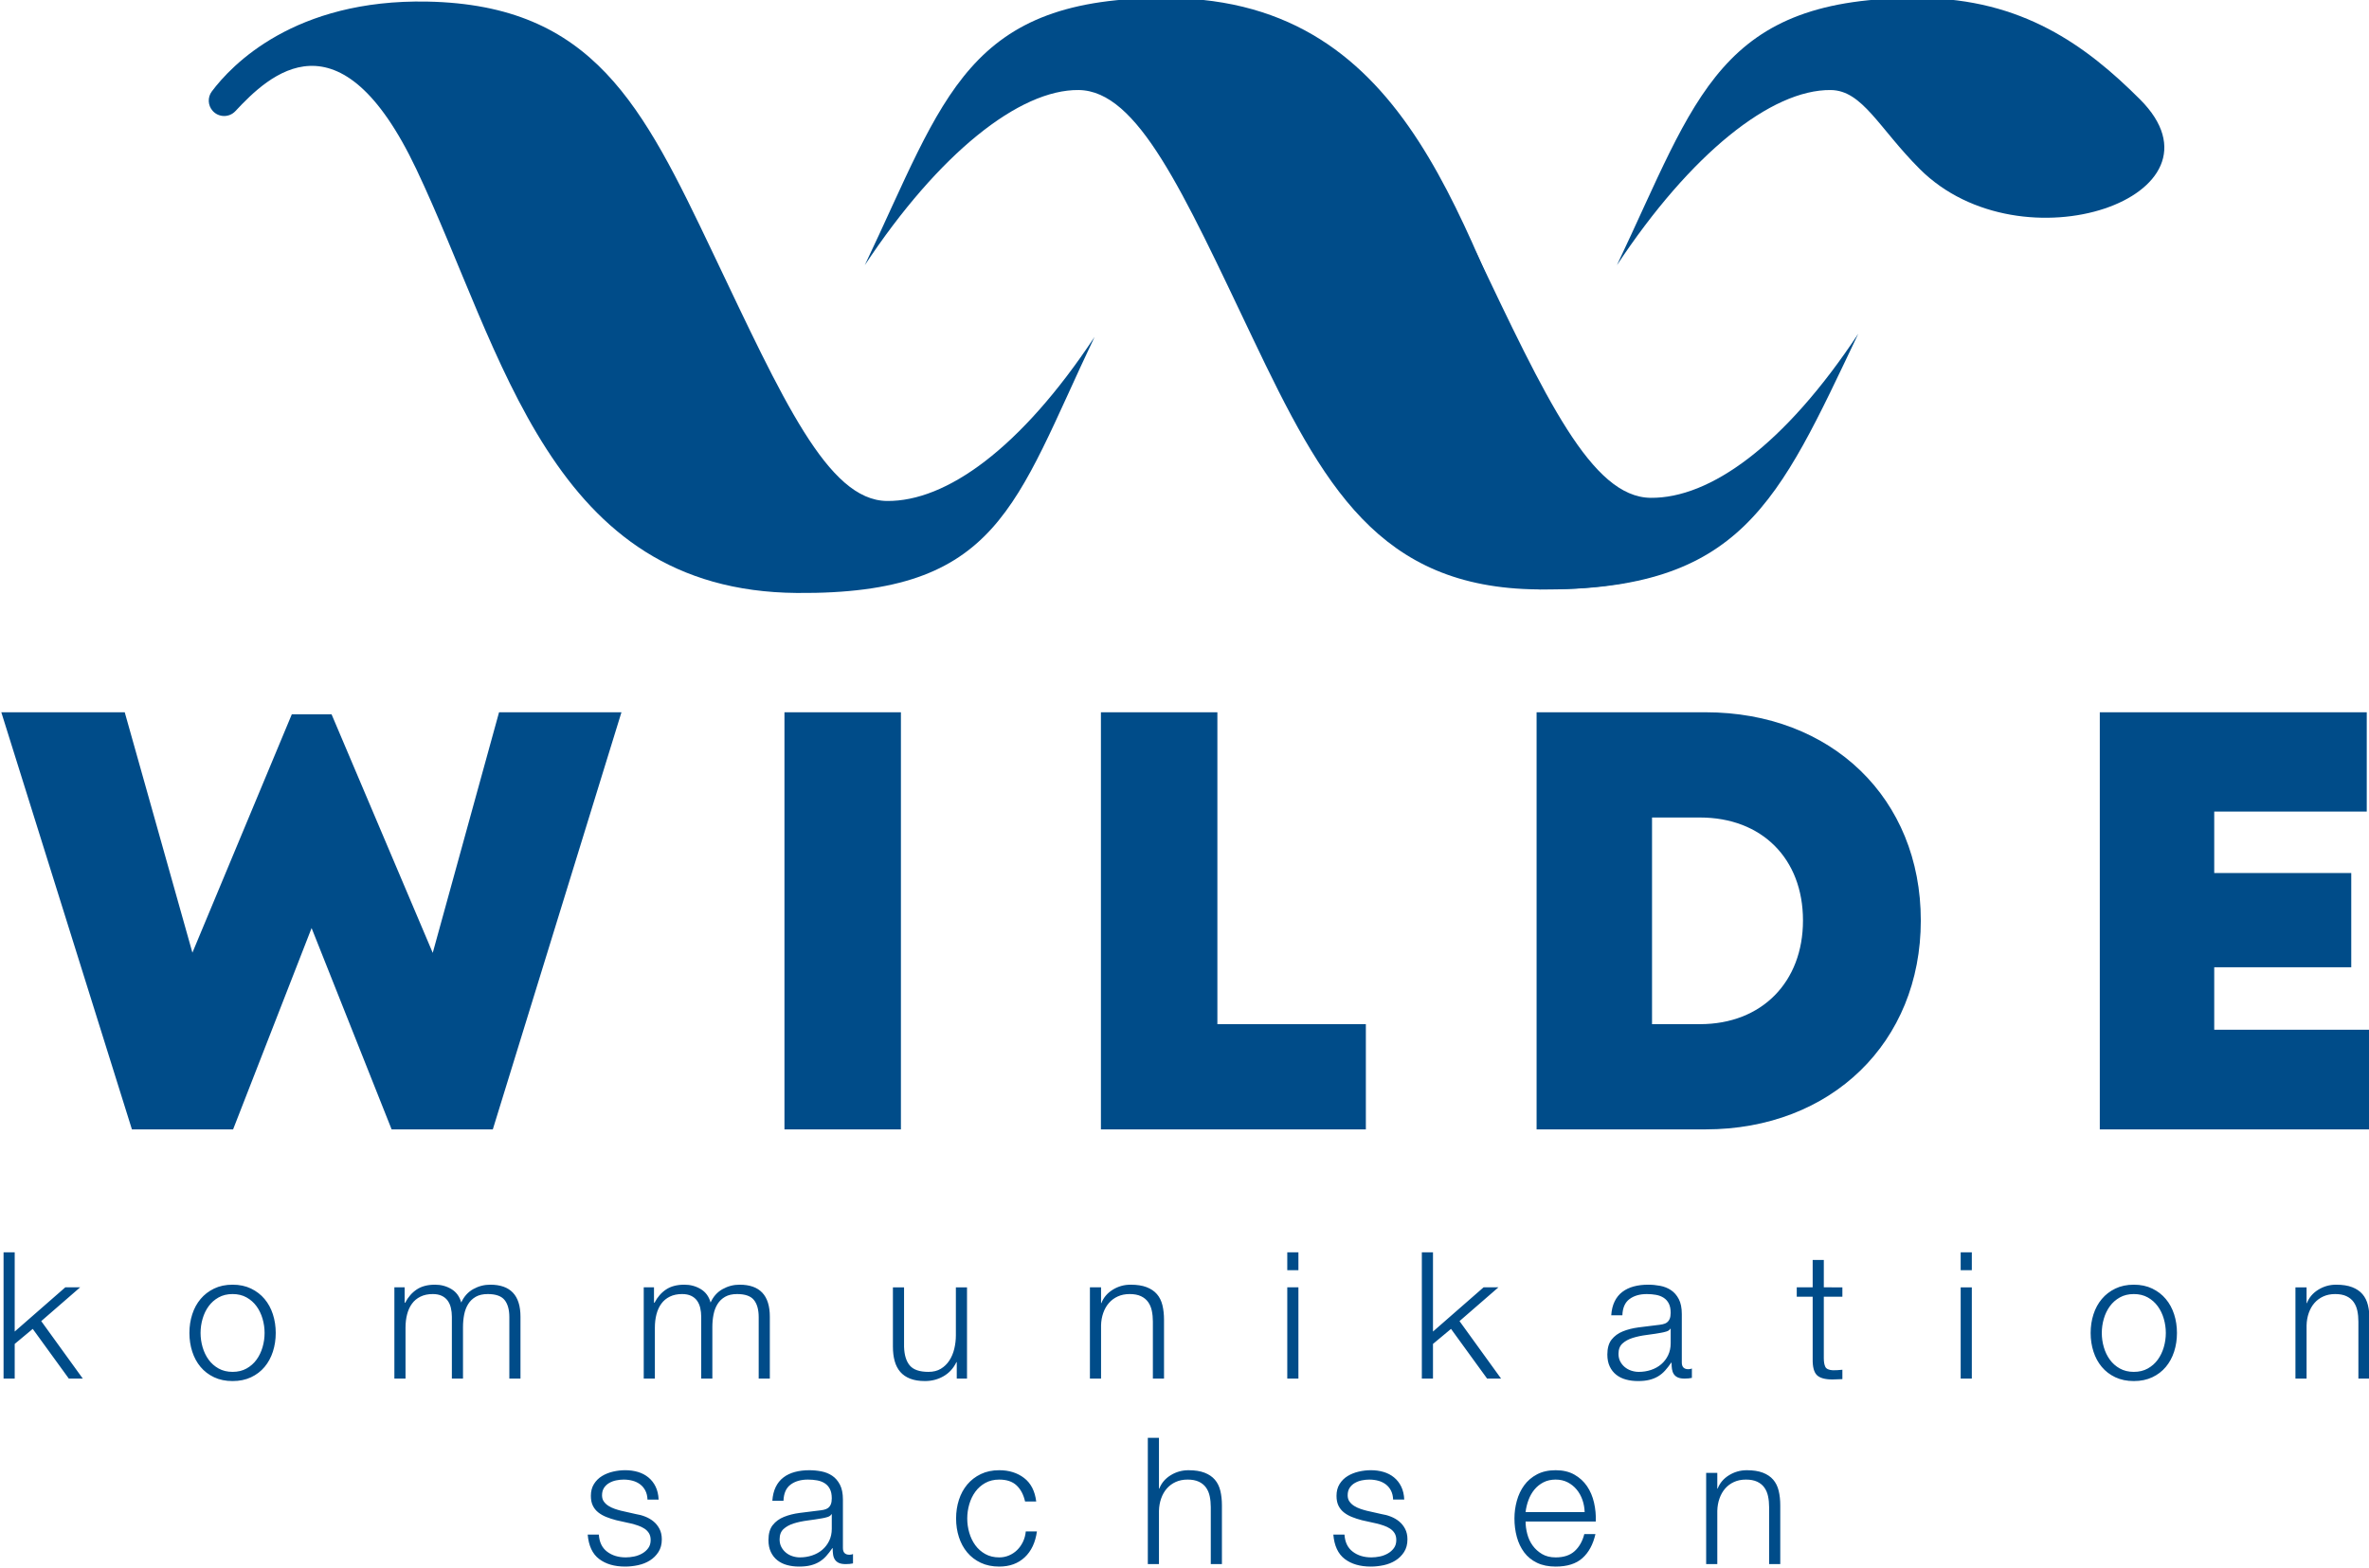 <?xml version="1.0" encoding="UTF-8" standalone="no"?>
<svg xmlns:dc="http://purl.org/dc/elements/1.1/" xmlns:cc="http://creativecommons.org/ns#" xmlns:rdf="http://www.w3.org/1999/02/22-rdf-syntax-ns#" xmlns:svg="http://www.w3.org/2000/svg" xmlns="http://www.w3.org/2000/svg" xmlns:sodipodi="http://sodipodi.sourceforge.net/DTD/sodipodi-0.dtd" xmlns:inkscape="http://www.inkscape.org/namespaces/inkscape" width="152.268mm" height="100.774mm" viewBox="0 0 152.268 100.774" version="1.1" id="svg8">
  <defs id="defs2">
    <clipPath id="clipPath26">
      <path d="M 0,0 H 1190.551 V 841.89 H 0 Z" id="path24"></path>
    </clipPath>
  </defs>
  <g id="layer1" transform="translate(-29.699,-81.149)">
    <g id="g22" clip-path="url(#clipPath26)" transform="matrix(0.353,0,0,-0.353,-103.437,282.521)">
      <g id="g28" transform="translate(576.456,509.101)">
        <path d="m 0,0 c -14.592,-30.651 -17.33,-46.934 -54.213,-46.629 -44.961,0.371 -53.386,43.649 -69.268,77.152 -13.992,29.515 -26.83,17.172 -32.957,10.599 -1.123,-1.204 -3.038,-1.184 -4.136,0.044 -0.886,0.991 -0.957,2.471 -0.162,3.535 3.579,4.787 15.028,16.849 39.264,16.367 30.205,-0.601 39.187,-18.942 51.963,-45.745 12.777,-26.803 20.927,-45.082 31.705,-45.199 C -27.026,-29.992 -13.462,-20.354 0,0" style="fill:#004c89;fill-opacity:1;fill-rule:nonzero;stroke:none" id="path30"></path>
      </g>
      <g id="g32" transform="translate(705.243,492.122)">
        <path d="m 0,0 c -10.844,-16.517 -30.129,-31.961 -46.011,1.542 -15.882,33.503 -24.307,76.781 -69.269,77.152 -36.882,0.305 -40.752,-18.001 -55.344,-48.651 13.462,20.354 28.158,32.014 38.936,31.898 10.778,-0.117 18.928,-18.396 31.705,-45.199 12.776,-26.803 22.947,-45.506 51.963,-45.745 C -19.004,-29.243 -9.954,-19.093 0,0" style="fill:#004c89;fill-opacity:1;fill-rule:nonzero;stroke:none" id="path34"></path>
      </g>
      <g id="g36" transform="translate(766.813,552.364)">
        <path d="M 0,0 C -9.842,9.842 -21.472,18.3 -39.899,18.452 -76.782,18.756 -80.652,0.451 -95.244,-30.2 c 13.462,20.355 28.158,32.015 38.936,31.898 5.78,-0.062 8.761,-6.939 16.19,-14.368 C -21.505,-31.283 17.567,-17.567 0,0" style="fill:#004c89;fill-opacity:1;fill-rule:nonzero;stroke:none" id="path38"></path>
      </g>
      <g id="g40" transform="translate(645.806,524.763)">
        <path d="m 0,0 c 12.776,-26.803 21.123,-44.849 31.901,-44.965 10.778,-0.117 24.342,9.521 37.804,29.875 C 55.113,-45.74 48.542,-61.956 11.66,-61.651" style="fill:#004c89;fill-opacity:1;fill-rule:nonzero;stroke:none" id="path42"></path>
      </g>
      <g id="g44" transform="translate(468.026,440.745)">
        <path d="m 0,0 -12.076,-43.816 -18.421,43.441 h -7.242 L -55.836,-43.782 -68.158,0 h -22.474 l 23.784,-75.964 h 18.421 l 14.293,36.666 14.573,-36.666 H -1.138 L 22.286,0 Z M 51.966,-75.964 H 73.171 V 0 H 51.966 Z m 78.828,19.165 V 0 h -21.205 v -75.964 h 48.24 v 19.165 z M 219.661,0 h -30.745 v -75.964 h 30.745 c 22.937,0 39.215,15.876 39.215,38.044 0,22.198 -16.215,37.92 -39.215,37.92 m -0.986,-56.799 h -8.738 v 37.633 h 8.738 c 11.249,0 18.747,-7.484 18.747,-18.754 0,-11.207 -7.498,-18.879 -18.747,-18.879 m 93.628,-1.013 v 11.372 h 24.95 v 17.166 h -24.95 v 11.184 h 27.772 V 0 h -48.608 v -75.964 h 49.526 v 18.152 z" style="fill:#004c89;fill-opacity:1;fill-rule:nonzero;stroke:none" id="path46"></path>
      </g>
      <g id="g48" transform="translate(494.666,298.991)">
        <path d="m 0,0 c -0.236,0.461 -0.553,0.842 -0.95,1.143 -0.398,0.301 -0.853,0.52 -1.369,0.66 -0.515,0.14 -1.062,0.21 -1.642,0.21 -0.451,0 -0.907,-0.049 -1.369,-0.145 C -5.792,1.771 -6.215,1.61 -6.602,1.385 -6.988,1.159 -7.3,0.864 -7.535,0.499 -7.772,0.134 -7.89,-0.317 -7.89,-0.853 c 0,-0.451 0.113,-0.833 0.338,-1.144 0.226,-0.311 0.51,-0.574 0.854,-0.789 0.343,-0.214 0.719,-0.392 1.127,-0.531 0.407,-0.14 0.783,-0.253 1.127,-0.338 l 2.705,-0.612 c 0.58,-0.086 1.154,-0.241 1.723,-0.467 0.568,-0.225 1.073,-0.521 1.513,-0.885 0.44,-0.366 0.8,-0.817 1.079,-1.353 0.279,-0.537 0.419,-1.17 0.419,-1.9 0,-0.902 -0.204,-1.669 -0.612,-2.302 -0.408,-0.634 -0.929,-1.149 -1.562,-1.546 -0.633,-0.398 -1.347,-0.681 -2.141,-0.854 -0.795,-0.171 -1.578,-0.257 -2.351,-0.257 -1.954,0 -3.537,0.461 -4.75,1.385 -1.213,0.922 -1.906,2.404 -2.077,4.444 h 2.029 c 0.085,-1.375 0.584,-2.411 1.497,-3.108 0.912,-0.698 2.045,-1.047 3.397,-1.047 0.494,0 1.004,0.054 1.53,0.161 0.526,0.108 1.015,0.29 1.465,0.548 0.451,0.257 0.822,0.585 1.111,0.982 0.29,0.397 0.435,0.886 0.435,1.465 0,0.494 -0.102,0.907 -0.306,1.24 -0.204,0.333 -0.478,0.612 -0.821,0.837 -0.344,0.226 -0.736,0.413 -1.175,0.564 -0.441,0.15 -0.886,0.279 -1.337,0.386 l -2.608,0.58 c -0.666,0.172 -1.278,0.37 -1.836,0.596 -0.558,0.225 -1.046,0.504 -1.465,0.837 -0.419,0.333 -0.746,0.741 -0.982,1.224 -0.237,0.483 -0.355,1.079 -0.355,1.787 0,0.837 0.188,1.556 0.564,2.158 0.375,0.6 0.864,1.083 1.465,1.449 0.601,0.365 1.272,0.633 2.013,0.805 0.741,0.171 1.476,0.257 2.206,0.257 0.837,0 1.615,-0.107 2.335,-0.322 C -0.617,3.183 0.016,2.85 0.564,2.399 1.111,1.948 1.546,1.39 1.868,0.725 2.19,0.059 2.372,-0.725 2.415,-1.626 H 0.386 C 0.365,-1.004 0.236,-0.462 0,0 m 23.733,0.66 c 0.343,0.709 0.81,1.288 1.401,1.739 0.59,0.451 1.283,0.784 2.077,0.998 0.794,0.215 1.675,0.322 2.641,0.322 0.729,0 1.459,-0.069 2.19,-0.209 0.729,-0.14 1.384,-0.402 1.964,-0.789 0.58,-0.386 1.052,-0.929 1.417,-1.626 0.365,-0.698 0.547,-1.605 0.547,-2.721 v -8.824 c 0,-0.816 0.397,-1.224 1.192,-1.224 0.236,0 0.451,0.043 0.644,0.129 v -1.707 c -0.237,-0.043 -0.446,-0.075 -0.628,-0.096 -0.183,-0.022 -0.414,-0.032 -0.692,-0.032 -0.516,0 -0.929,0.069 -1.24,0.209 -0.312,0.139 -0.553,0.338 -0.725,0.596 -0.172,0.257 -0.285,0.563 -0.338,0.917 -0.054,0.355 -0.08,0.746 -0.08,1.176 h -0.065 c -0.365,-0.537 -0.735,-1.014 -1.111,-1.433 -0.376,-0.419 -0.794,-0.768 -1.256,-1.047 -0.462,-0.279 -0.987,-0.493 -1.578,-0.644 -0.59,-0.15 -1.293,-0.225 -2.109,-0.225 -0.773,0 -1.497,0.091 -2.174,0.274 -0.676,0.182 -1.267,0.471 -1.771,0.869 -0.505,0.397 -0.902,0.902 -1.191,1.514 -0.29,0.611 -0.435,1.336 -0.435,2.173 0,1.16 0.258,2.066 0.773,2.721 0.515,0.655 1.196,1.154 2.045,1.498 0.848,0.343 1.803,0.585 2.866,0.724 1.062,0.14 2.141,0.274 3.236,0.403 0.429,0.043 0.805,0.097 1.127,0.161 0.322,0.064 0.59,0.177 0.805,0.338 0.215,0.161 0.381,0.381 0.499,0.66 0.118,0.279 0.178,0.644 0.178,1.095 0,0.687 -0.113,1.251 -0.339,1.691 -0.225,0.44 -0.536,0.789 -0.933,1.046 -0.398,0.258 -0.859,0.435 -1.385,0.532 -0.526,0.096 -1.09,0.145 -1.691,0.145 -1.288,0 -2.34,-0.306 -3.156,-0.918 -0.816,-0.612 -1.245,-1.594 -1.288,-2.947 h -2.029 c 0.065,0.966 0.269,1.804 0.612,2.512 m 10.144,-4.959 c -0.129,-0.237 -0.376,-0.408 -0.74,-0.515 -0.366,-0.108 -0.688,-0.183 -0.967,-0.226 -0.859,-0.15 -1.744,-0.285 -2.656,-0.402 -0.913,-0.119 -1.745,-0.296 -2.496,-0.532 -0.752,-0.236 -1.369,-0.574 -1.852,-1.014 -0.483,-0.44 -0.724,-1.068 -0.724,-1.884 0,-0.515 0.101,-0.972 0.306,-1.369 0.203,-0.397 0.477,-0.74 0.821,-1.03 0.343,-0.29 0.74,-0.51 1.191,-0.66 0.451,-0.151 0.913,-0.226 1.385,-0.226 0.773,0 1.514,0.118 2.222,0.355 0.708,0.236 1.325,0.579 1.852,1.03 0.526,0.451 0.944,0.998 1.256,1.642 0.311,0.644 0.467,1.374 0.467,2.19 v 2.641 z M 67.594,0.95 c -0.752,0.708 -1.804,1.063 -3.156,1.063 -0.966,0 -1.815,-0.205 -2.544,-0.612 -0.73,-0.408 -1.337,-0.945 -1.82,-1.61 -0.483,-0.666 -0.848,-1.423 -1.095,-2.271 -0.247,-0.848 -0.37,-1.712 -0.37,-2.592 0,-0.881 0.123,-1.744 0.37,-2.592 0.247,-0.849 0.612,-1.605 1.095,-2.271 0.483,-0.665 1.09,-1.202 1.82,-1.61 0.729,-0.408 1.578,-0.612 2.544,-0.612 0.622,0 1.212,0.118 1.771,0.355 0.558,0.236 1.052,0.563 1.481,0.982 0.429,0.418 0.784,0.918 1.063,1.497 0.279,0.58 0.451,1.213 0.515,1.9 h 2.029 c -0.279,-2.018 -1.02,-3.59 -2.222,-4.718 -1.203,-1.127 -2.748,-1.69 -4.637,-1.69 -1.267,0 -2.389,0.231 -3.365,0.692 -0.978,0.462 -1.799,1.09 -2.464,1.884 -0.666,0.794 -1.17,1.723 -1.514,2.786 -0.343,1.062 -0.515,2.194 -0.515,3.397 0,1.202 0.172,2.335 0.515,3.397 0.344,1.063 0.848,1.991 1.514,2.786 0.665,0.794 1.486,1.427 2.464,1.9 0.976,0.472 2.098,0.708 3.365,0.708 1.781,0 3.289,-0.472 4.524,-1.416 1.235,-0.945 1.97,-2.373 2.206,-4.283 H 69.139 C 68.86,-0.736 68.345,0.242 67.594,0.95 M 93.517,9.613 V 0.37 h 0.064 c 0.387,1.009 1.074,1.82 2.061,2.432 0.988,0.612 2.072,0.917 3.253,0.917 1.159,0 2.13,-0.15 2.914,-0.45 0.784,-0.301 1.412,-0.725 1.884,-1.272 0.472,-0.548 0.805,-1.219 0.998,-2.013 0.194,-0.795 0.29,-1.686 0.29,-2.673 V -13.38 h -2.029 v 10.369 c 0,0.708 -0.064,1.369 -0.193,1.98 -0.129,0.612 -0.354,1.144 -0.676,1.595 -0.322,0.45 -0.757,0.805 -1.304,1.062 -0.548,0.258 -1.23,0.387 -2.045,0.387 -0.816,0 -1.541,-0.145 -2.174,-0.435 C 95.927,1.288 95.39,0.891 94.95,0.386 94.51,-0.118 94.166,-0.72 93.919,-1.417 93.672,-2.115 93.538,-2.872 93.517,-3.687 V -13.38 H 91.488 V 9.613 Z M 135.767,0 c -0.237,0.461 -0.553,0.842 -0.95,1.143 -0.398,0.301 -0.853,0.52 -1.369,0.66 -0.515,0.14 -1.062,0.21 -1.642,0.21 -0.451,0 -0.907,-0.049 -1.369,-0.145 -0.462,-0.097 -0.885,-0.258 -1.272,-0.483 -0.386,-0.226 -0.698,-0.521 -0.934,-0.886 -0.236,-0.365 -0.354,-0.816 -0.354,-1.352 0,-0.451 0.113,-0.833 0.338,-1.144 0.226,-0.311 0.51,-0.574 0.854,-0.789 0.343,-0.214 0.719,-0.392 1.127,-0.531 0.407,-0.14 0.783,-0.253 1.127,-0.338 l 2.705,-0.612 c 0.58,-0.086 1.154,-0.241 1.723,-0.467 0.568,-0.225 1.073,-0.521 1.513,-0.885 0.44,-0.366 0.8,-0.817 1.079,-1.353 0.279,-0.537 0.419,-1.17 0.419,-1.9 0,-0.902 -0.204,-1.669 -0.612,-2.302 -0.408,-0.634 -0.929,-1.149 -1.562,-1.546 -0.633,-0.398 -1.347,-0.681 -2.141,-0.854 -0.795,-0.171 -1.578,-0.257 -2.351,-0.257 -1.954,0 -3.538,0.461 -4.75,1.385 -1.213,0.922 -1.906,2.404 -2.077,4.444 h 2.029 c 0.085,-1.375 0.584,-2.411 1.497,-3.108 0.912,-0.698 2.045,-1.047 3.397,-1.047 0.494,0 1.004,0.054 1.53,0.161 0.526,0.108 1.014,0.29 1.465,0.548 0.451,0.257 0.821,0.585 1.111,0.982 0.29,0.397 0.435,0.886 0.435,1.465 0,0.494 -0.102,0.907 -0.306,1.24 -0.204,0.333 -0.478,0.612 -0.821,0.837 -0.344,0.226 -0.736,0.413 -1.176,0.564 -0.44,0.15 -0.885,0.279 -1.336,0.386 l -2.608,0.58 c -0.666,0.172 -1.278,0.37 -1.836,0.596 -0.558,0.225 -1.047,0.504 -1.465,0.837 -0.419,0.333 -0.746,0.741 -0.982,1.224 -0.237,0.483 -0.355,1.079 -0.355,1.787 0,0.837 0.188,1.556 0.564,2.158 0.375,0.6 0.864,1.083 1.465,1.449 0.601,0.365 1.272,0.633 2.013,0.805 0.741,0.171 1.476,0.257 2.206,0.257 0.837,0 1.615,-0.107 2.334,-0.322 0.72,-0.214 1.353,-0.547 1.9,-0.998 0.548,-0.451 0.983,-1.009 1.305,-1.674 0.322,-0.666 0.504,-1.45 0.547,-2.351 h -2.029 c -0.021,0.622 -0.15,1.164 -0.386,1.626 m 34.859,-1.691 c -0.247,0.709 -0.596,1.337 -1.046,1.884 -0.451,0.548 -0.999,0.987 -1.643,1.321 -0.644,0.332 -1.374,0.499 -2.19,0.499 -0.837,0 -1.577,-0.167 -2.222,-0.499 -0.644,-0.334 -1.191,-0.773 -1.642,-1.321 -0.451,-0.547 -0.81,-1.181 -1.079,-1.9 -0.268,-0.719 -0.445,-1.454 -0.531,-2.206 h 10.756 c -0.022,0.773 -0.156,1.514 -0.403,2.222 M 160.579,-7.89 c 0.204,-0.784 0.531,-1.487 0.982,-2.109 0.451,-0.623 1.02,-1.138 1.707,-1.546 0.687,-0.408 1.513,-0.612 2.479,-0.612 1.482,0 2.641,0.387 3.478,1.16 0.838,0.773 1.417,1.803 1.739,3.091 h 2.029 c -0.429,-1.889 -1.218,-3.349 -2.367,-4.379 -1.148,-1.031 -2.775,-1.546 -4.879,-1.546 -1.309,0 -2.442,0.231 -3.397,0.692 -0.955,0.462 -1.734,1.095 -2.335,1.9 -0.601,0.805 -1.046,1.739 -1.336,2.802 -0.29,1.063 -0.435,2.184 -0.435,3.365 0,1.095 0.145,2.168 0.435,3.22 0.29,1.052 0.735,1.991 1.336,2.818 0.601,0.826 1.38,1.492 2.335,1.997 0.955,0.504 2.088,0.756 3.397,0.756 1.331,0 2.469,-0.268 3.414,-0.805 0.944,-0.537 1.712,-1.239 2.303,-2.109 0.59,-0.869 1.014,-1.868 1.272,-2.995 0.257,-1.127 0.364,-2.27 0.322,-3.429 h -12.785 c 0,-0.731 0.102,-1.487 0.306,-2.271 M 195.181,3.236 V 0.37 h 0.064 c 0.387,1.009 1.074,1.82 2.061,2.432 0.988,0.612 2.072,0.917 3.253,0.917 1.159,0 2.13,-0.15 2.914,-0.45 0.784,-0.301 1.412,-0.725 1.884,-1.272 0.472,-0.548 0.805,-1.219 0.998,-2.013 0.194,-0.795 0.29,-1.686 0.29,-2.673 V -13.38 h -2.029 v 10.369 c 0,0.708 -0.064,1.369 -0.193,1.98 -0.129,0.612 -0.354,1.144 -0.676,1.595 -0.322,0.45 -0.757,0.805 -1.304,1.062 -0.548,0.258 -1.23,0.387 -2.045,0.387 -0.816,0 -1.541,-0.145 -2.174,-0.435 -0.633,-0.29 -1.17,-0.687 -1.61,-1.192 -0.44,-0.504 -0.784,-1.106 -1.03,-1.803 -0.248,-0.698 -0.382,-1.455 -0.403,-2.27 v -9.693 h -2.029 V 3.236 Z" style="fill:#004c89;fill-opacity:1;fill-rule:nonzero;stroke:none" id="path50"></path>
      </g>
      <g id="g52" transform="translate(379.833,342.391)">
        <path d="m 0,0 v -14.427 l 9.21,8.051 h 2.705 L 4.83,-12.527 12.398,-22.993 H 9.854 L 3.285,-13.944 0,-16.681 v -6.312 H -2.029 V 0 Z m 37.127,-8.212 c -0.73,-0.408 -1.336,-0.945 -1.82,-1.61 -0.483,-0.666 -0.848,-1.422 -1.094,-2.27 -0.247,-0.849 -0.371,-1.713 -0.371,-2.593 0,-0.88 0.124,-1.744 0.371,-2.592 0.246,-0.848 0.611,-1.605 1.094,-2.27 0.484,-0.666 1.09,-1.203 1.82,-1.61 0.73,-0.408 1.578,-0.612 2.544,-0.612 0.966,0 1.814,0.204 2.544,0.612 0.73,0.407 1.336,0.944 1.82,1.61 0.483,0.665 0.847,1.422 1.094,2.27 0.247,0.848 0.371,1.712 0.371,2.592 0,0.88 -0.124,1.744 -0.371,2.593 -0.247,0.848 -0.611,1.604 -1.094,2.27 -0.484,0.665 -1.09,1.202 -1.82,1.61 -0.73,0.408 -1.578,0.612 -2.544,0.612 -0.966,0 -1.814,-0.204 -2.544,-0.612 m 5.909,1.61 c 0.977,-0.472 1.798,-1.106 2.464,-1.9 0.665,-0.794 1.17,-1.722 1.513,-2.785 0.343,-1.063 0.516,-2.195 0.516,-3.398 0,-1.202 -0.173,-2.334 -0.516,-3.397 -0.343,-1.063 -0.848,-1.992 -1.513,-2.786 -0.666,-0.794 -1.487,-1.422 -2.464,-1.883 -0.977,-0.462 -2.098,-0.693 -3.365,-0.693 -1.267,0 -2.389,0.231 -3.365,0.693 -0.977,0.461 -1.799,1.089 -2.464,1.883 -0.665,0.794 -1.17,1.723 -1.513,2.786 -0.344,1.063 -0.516,2.195 -0.516,3.397 0,1.203 0.172,2.335 0.516,3.398 0.343,1.063 0.848,1.991 1.513,2.785 0.665,0.794 1.487,1.428 2.464,1.9 0.976,0.472 2.098,0.709 3.365,0.709 1.267,0 2.388,-0.237 3.365,-0.709 m 27.965,0.226 v -2.802 h 0.097 c 0.536,1.031 1.24,1.836 2.109,2.415 0.87,0.58 1.981,0.87 3.333,0.87 1.095,0 2.088,-0.269 2.979,-0.805 0.891,-0.537 1.486,-1.353 1.787,-2.448 0.494,1.095 1.224,1.911 2.19,2.448 0.966,0.536 1.997,0.805 3.092,0.805 3.671,0 5.506,-1.943 5.506,-5.829 v -11.271 h -2.028 v 11.175 c 0,1.373 -0.29,2.42 -0.87,3.139 -0.58,0.719 -1.599,1.079 -3.059,1.079 -0.881,0 -1.61,-0.166 -2.19,-0.499 -0.58,-0.333 -1.042,-0.778 -1.385,-1.336 -0.343,-0.559 -0.585,-1.198 -0.724,-1.917 -0.14,-0.719 -0.21,-1.465 -0.21,-2.238 v -9.403 H 79.6 v 11.271 c 0,0.558 -0.06,1.089 -0.177,1.594 -0.119,0.504 -0.312,0.945 -0.58,1.32 -0.269,0.376 -0.628,0.671 -1.079,0.886 -0.451,0.214 -0.998,0.322 -1.642,0.322 -0.859,0 -1.605,-0.156 -2.238,-0.467 -0.634,-0.311 -1.149,-0.741 -1.546,-1.288 -0.398,-0.547 -0.693,-1.191 -0.886,-1.932 -0.193,-0.741 -0.29,-1.551 -0.29,-2.431 v -9.275 h -2.028 v 16.617 z m 45.403,0 v -2.802 h 0.097 c 0.536,1.031 1.24,1.836 2.109,2.415 0.87,0.58 1.981,0.87 3.333,0.87 1.095,0 2.088,-0.269 2.979,-0.805 0.891,-0.537 1.486,-1.353 1.787,-2.448 0.494,1.095 1.224,1.911 2.19,2.448 0.966,0.536 1.997,0.805 3.092,0.805 3.671,0 5.506,-1.943 5.506,-5.829 v -11.271 h -2.028 v 11.175 c 0,1.373 -0.29,2.42 -0.87,3.139 -0.58,0.719 -1.6,1.079 -3.059,1.079 -0.881,0 -1.61,-0.166 -2.19,-0.499 -0.58,-0.333 -1.042,-0.778 -1.385,-1.336 -0.343,-0.559 -0.585,-1.198 -0.724,-1.917 -0.14,-0.719 -0.21,-1.465 -0.21,-2.238 v -9.403 h -2.028 v 11.271 c 0,0.558 -0.06,1.089 -0.178,1.594 -0.118,0.504 -0.311,0.945 -0.579,1.32 -0.269,0.376 -0.628,0.671 -1.079,0.886 -0.451,0.214 -0.998,0.322 -1.642,0.322 -0.859,0 -1.606,-0.156 -2.239,-0.467 -0.633,-0.311 -1.148,-0.741 -1.545,-1.288 -0.398,-0.547 -0.693,-1.191 -0.886,-1.932 -0.193,-0.741 -0.29,-1.551 -0.29,-2.431 v -9.275 h -2.028 v 16.617 z m 55.129,-16.617 v 2.995 h -0.065 c -0.537,-1.117 -1.315,-1.97 -2.335,-2.56 -1.02,-0.59 -2.152,-0.886 -3.397,-0.886 -1.052,0 -1.948,0.145 -2.689,0.435 -0.741,0.29 -1.342,0.703 -1.803,1.24 -0.462,0.536 -0.8,1.191 -1.015,1.964 -0.215,0.773 -0.322,1.653 -0.322,2.641 v 10.788 h 2.029 v -10.82 c 0.043,-1.503 0.392,-2.641 1.047,-3.414 0.654,-0.773 1.787,-1.159 3.397,-1.159 0.88,0 1.631,0.187 2.254,0.563 0.623,0.376 1.138,0.875 1.546,1.498 0.408,0.622 0.708,1.336 0.902,2.141 0.193,0.805 0.29,1.627 0.29,2.464 v 8.727 h 2.028 v -16.617 z m 26.274,16.617 v -2.866 h 0.064 c 0.387,1.009 1.073,1.819 2.061,2.431 0.987,0.612 2.072,0.918 3.253,0.918 1.159,0 2.13,-0.151 2.914,-0.451 0.783,-0.301 1.411,-0.725 1.884,-1.272 0.472,-0.547 0.805,-1.219 0.998,-2.013 0.193,-0.794 0.29,-1.685 0.29,-2.673 v -10.691 h -2.029 v 10.369 c 0,0.709 -0.064,1.369 -0.193,1.981 -0.129,0.612 -0.354,1.143 -0.676,1.594 -0.322,0.451 -0.757,0.805 -1.304,1.063 -0.548,0.257 -1.23,0.386 -2.045,0.386 -0.817,0 -1.541,-0.145 -2.174,-0.435 -0.634,-0.289 -1.171,-0.687 -1.61,-1.191 -0.441,-0.505 -0.784,-1.106 -1.031,-1.804 -0.247,-0.697 -0.381,-1.454 -0.402,-2.27 v -9.693 h -2.029 v 16.617 z m 35.935,3.123 h -2.029 V 0 h 2.029 z m 0,-19.74 h -2.029 v 16.617 h 2.029 z M 258.245,0 v -14.427 l 9.21,8.051 h 2.705 l -7.084,-6.151 7.567,-10.466 h -2.544 l -6.569,9.049 -3.285,-2.737 v -6.312 h -2.029 V 0 Z m 33.069,-8.952 c 0.344,0.708 0.811,1.288 1.401,1.739 0.591,0.45 1.283,0.783 2.077,0.998 0.794,0.214 1.675,0.322 2.641,0.322 0.73,0 1.46,-0.07 2.19,-0.209 0.729,-0.14 1.385,-0.403 1.964,-0.789 0.58,-0.387 1.052,-0.929 1.417,-1.627 0.365,-0.698 0.548,-1.605 0.548,-2.721 v -8.823 c 0,-0.817 0.397,-1.224 1.191,-1.224 0.236,0 0.451,0.043 0.644,0.129 v -1.707 c -0.236,-0.043 -0.446,-0.076 -0.628,-0.097 -0.182,-0.021 -0.413,-0.032 -0.692,-0.032 -0.515,0 -0.929,0.07 -1.24,0.209 -0.311,0.14 -0.553,0.339 -0.725,0.596 -0.172,0.258 -0.284,0.564 -0.338,0.918 -0.054,0.354 -0.08,0.746 -0.08,1.175 h -0.065 c -0.365,-0.537 -0.735,-1.014 -1.111,-1.433 -0.375,-0.418 -0.794,-0.768 -1.256,-1.046 -0.461,-0.28 -0.987,-0.494 -1.577,-0.644 -0.591,-0.15 -1.294,-0.226 -2.11,-0.226 -0.773,0 -1.497,0.092 -2.173,0.274 -0.677,0.182 -1.267,0.472 -1.772,0.869 -0.504,0.397 -0.901,0.902 -1.191,1.514 -0.29,0.612 -0.435,1.336 -0.435,2.174 0,1.159 0.258,2.066 0.773,2.721 0.515,0.654 1.197,1.154 2.045,1.497 0.848,0.343 1.803,0.585 2.866,0.725 1.063,0.139 2.141,0.274 3.236,0.402 0.43,0.043 0.805,0.097 1.127,0.161 0.322,0.065 0.591,0.177 0.806,0.339 0.214,0.161 0.38,0.38 0.499,0.66 0.117,0.278 0.177,0.644 0.177,1.095 0,0.686 -0.113,1.25 -0.338,1.69 -0.226,0.44 -0.537,0.789 -0.934,1.047 -0.398,0.257 -0.859,0.435 -1.385,0.531 -0.526,0.097 -1.09,0.145 -1.691,0.145 -1.288,0 -2.34,-0.306 -3.155,-0.918 -0.817,-0.612 -1.246,-1.594 -1.289,-2.946 h -2.028 c 0.064,0.966 0.268,1.803 0.611,2.512 m 10.144,-4.96 c -0.128,-0.236 -0.375,-0.408 -0.74,-0.515 -0.366,-0.108 -0.688,-0.183 -0.966,-0.225 -0.859,-0.151 -1.745,-0.285 -2.657,-0.403 -0.913,-0.118 -1.745,-0.295 -2.496,-0.531 -0.752,-0.237 -1.369,-0.575 -1.852,-1.015 -0.483,-0.44 -0.724,-1.068 -0.724,-1.884 0,-0.515 0.102,-0.971 0.306,-1.368 0.204,-0.398 0.477,-0.741 0.821,-1.031 0.343,-0.289 0.741,-0.51 1.192,-0.66 0.45,-0.15 0.912,-0.225 1.384,-0.225 0.773,0 1.514,0.118 2.222,0.354 0.709,0.236 1.326,0.58 1.852,1.031 0.526,0.45 0.944,0.998 1.256,1.642 0.311,0.644 0.467,1.374 0.467,2.19 v 2.64 z m 31.331,7.536 v -1.707 h -3.382 V -19.29 c 0,-0.665 0.092,-1.186 0.274,-1.561 0.182,-0.376 0.639,-0.586 1.369,-0.628 0.579,0 1.159,0.032 1.739,0.096 v -1.707 c -0.301,0 -0.602,-0.01 -0.902,-0.032 -0.301,-0.021 -0.601,-0.032 -0.902,-0.032 -1.352,0 -2.297,0.263 -2.833,0.789 -0.537,0.526 -0.795,1.497 -0.773,2.914 v 11.368 h -2.899 v 1.707 h 2.899 v 4.991 h 2.028 v -4.991 z m 23.569,3.123 h -2.029 V 0 h 2.029 z m 0,-19.74 h -2.029 v 16.617 h 2.029 z m 26.951,14.781 c -0.73,-0.408 -1.337,-0.945 -1.82,-1.61 -0.483,-0.666 -0.848,-1.422 -1.095,-2.27 -0.247,-0.849 -0.37,-1.713 -0.37,-2.593 0,-0.88 0.123,-1.744 0.37,-2.592 0.247,-0.848 0.612,-1.605 1.095,-2.27 0.483,-0.666 1.09,-1.203 1.82,-1.61 0.729,-0.408 1.578,-0.612 2.544,-0.612 0.966,0 1.814,0.204 2.544,0.612 0.729,0.407 1.336,0.944 1.819,1.61 0.483,0.665 0.848,1.422 1.095,2.27 0.247,0.848 0.37,1.712 0.37,2.592 0,0.88 -0.123,1.744 -0.37,2.593 -0.247,0.848 -0.612,1.604 -1.095,2.27 -0.483,0.665 -1.09,1.202 -1.819,1.61 -0.73,0.408 -1.578,0.612 -2.544,0.612 -0.966,0 -1.815,-0.204 -2.544,-0.612 m 5.909,1.61 c 0.977,-0.472 1.798,-1.106 2.463,-1.9 0.666,-0.794 1.17,-1.722 1.514,-2.785 0.343,-1.063 0.515,-2.195 0.515,-3.398 0,-1.202 -0.172,-2.334 -0.515,-3.397 -0.344,-1.063 -0.848,-1.992 -1.514,-2.786 -0.665,-0.794 -1.486,-1.422 -2.463,-1.883 -0.977,-0.462 -2.099,-0.693 -3.365,-0.693 -1.267,0 -2.389,0.231 -3.365,0.693 -0.978,0.461 -1.799,1.089 -2.464,1.883 -0.666,0.794 -1.17,1.723 -1.514,2.786 -0.343,1.063 -0.515,2.195 -0.515,3.397 0,1.203 0.172,2.335 0.515,3.398 0.344,1.063 0.848,1.991 1.514,2.785 0.665,0.794 1.486,1.428 2.464,1.9 0.976,0.472 2.098,0.709 3.365,0.709 1.266,0 2.388,-0.237 3.365,-0.709 m 28.094,0.226 v -2.866 h 0.064 c 0.387,1.009 1.074,1.819 2.061,2.431 0.988,0.612 2.072,0.918 3.253,0.918 1.159,0 2.13,-0.151 2.914,-0.451 0.784,-0.301 1.412,-0.725 1.884,-1.272 0.472,-0.547 0.805,-1.219 0.998,-2.013 0.194,-0.794 0.29,-1.685 0.29,-2.673 v -10.691 h -2.029 v 10.369 c 0,0.709 -0.064,1.369 -0.193,1.981 -0.129,0.612 -0.354,1.143 -0.676,1.594 -0.322,0.451 -0.757,0.805 -1.304,1.063 -0.548,0.257 -1.229,0.386 -2.045,0.386 -0.816,0 -1.541,-0.145 -2.174,-0.435 -0.633,-0.289 -1.17,-0.687 -1.61,-1.191 -0.44,-0.505 -0.784,-1.106 -1.03,-1.804 -0.248,-0.697 -0.382,-1.454 -0.403,-2.27 v -9.693 h -2.029 v 16.617 z" style="fill:#004c89;fill-opacity:1;fill-rule:nonzero;stroke:none" id="path54"></path>
      </g>
    </g>
  </g>
</svg>
